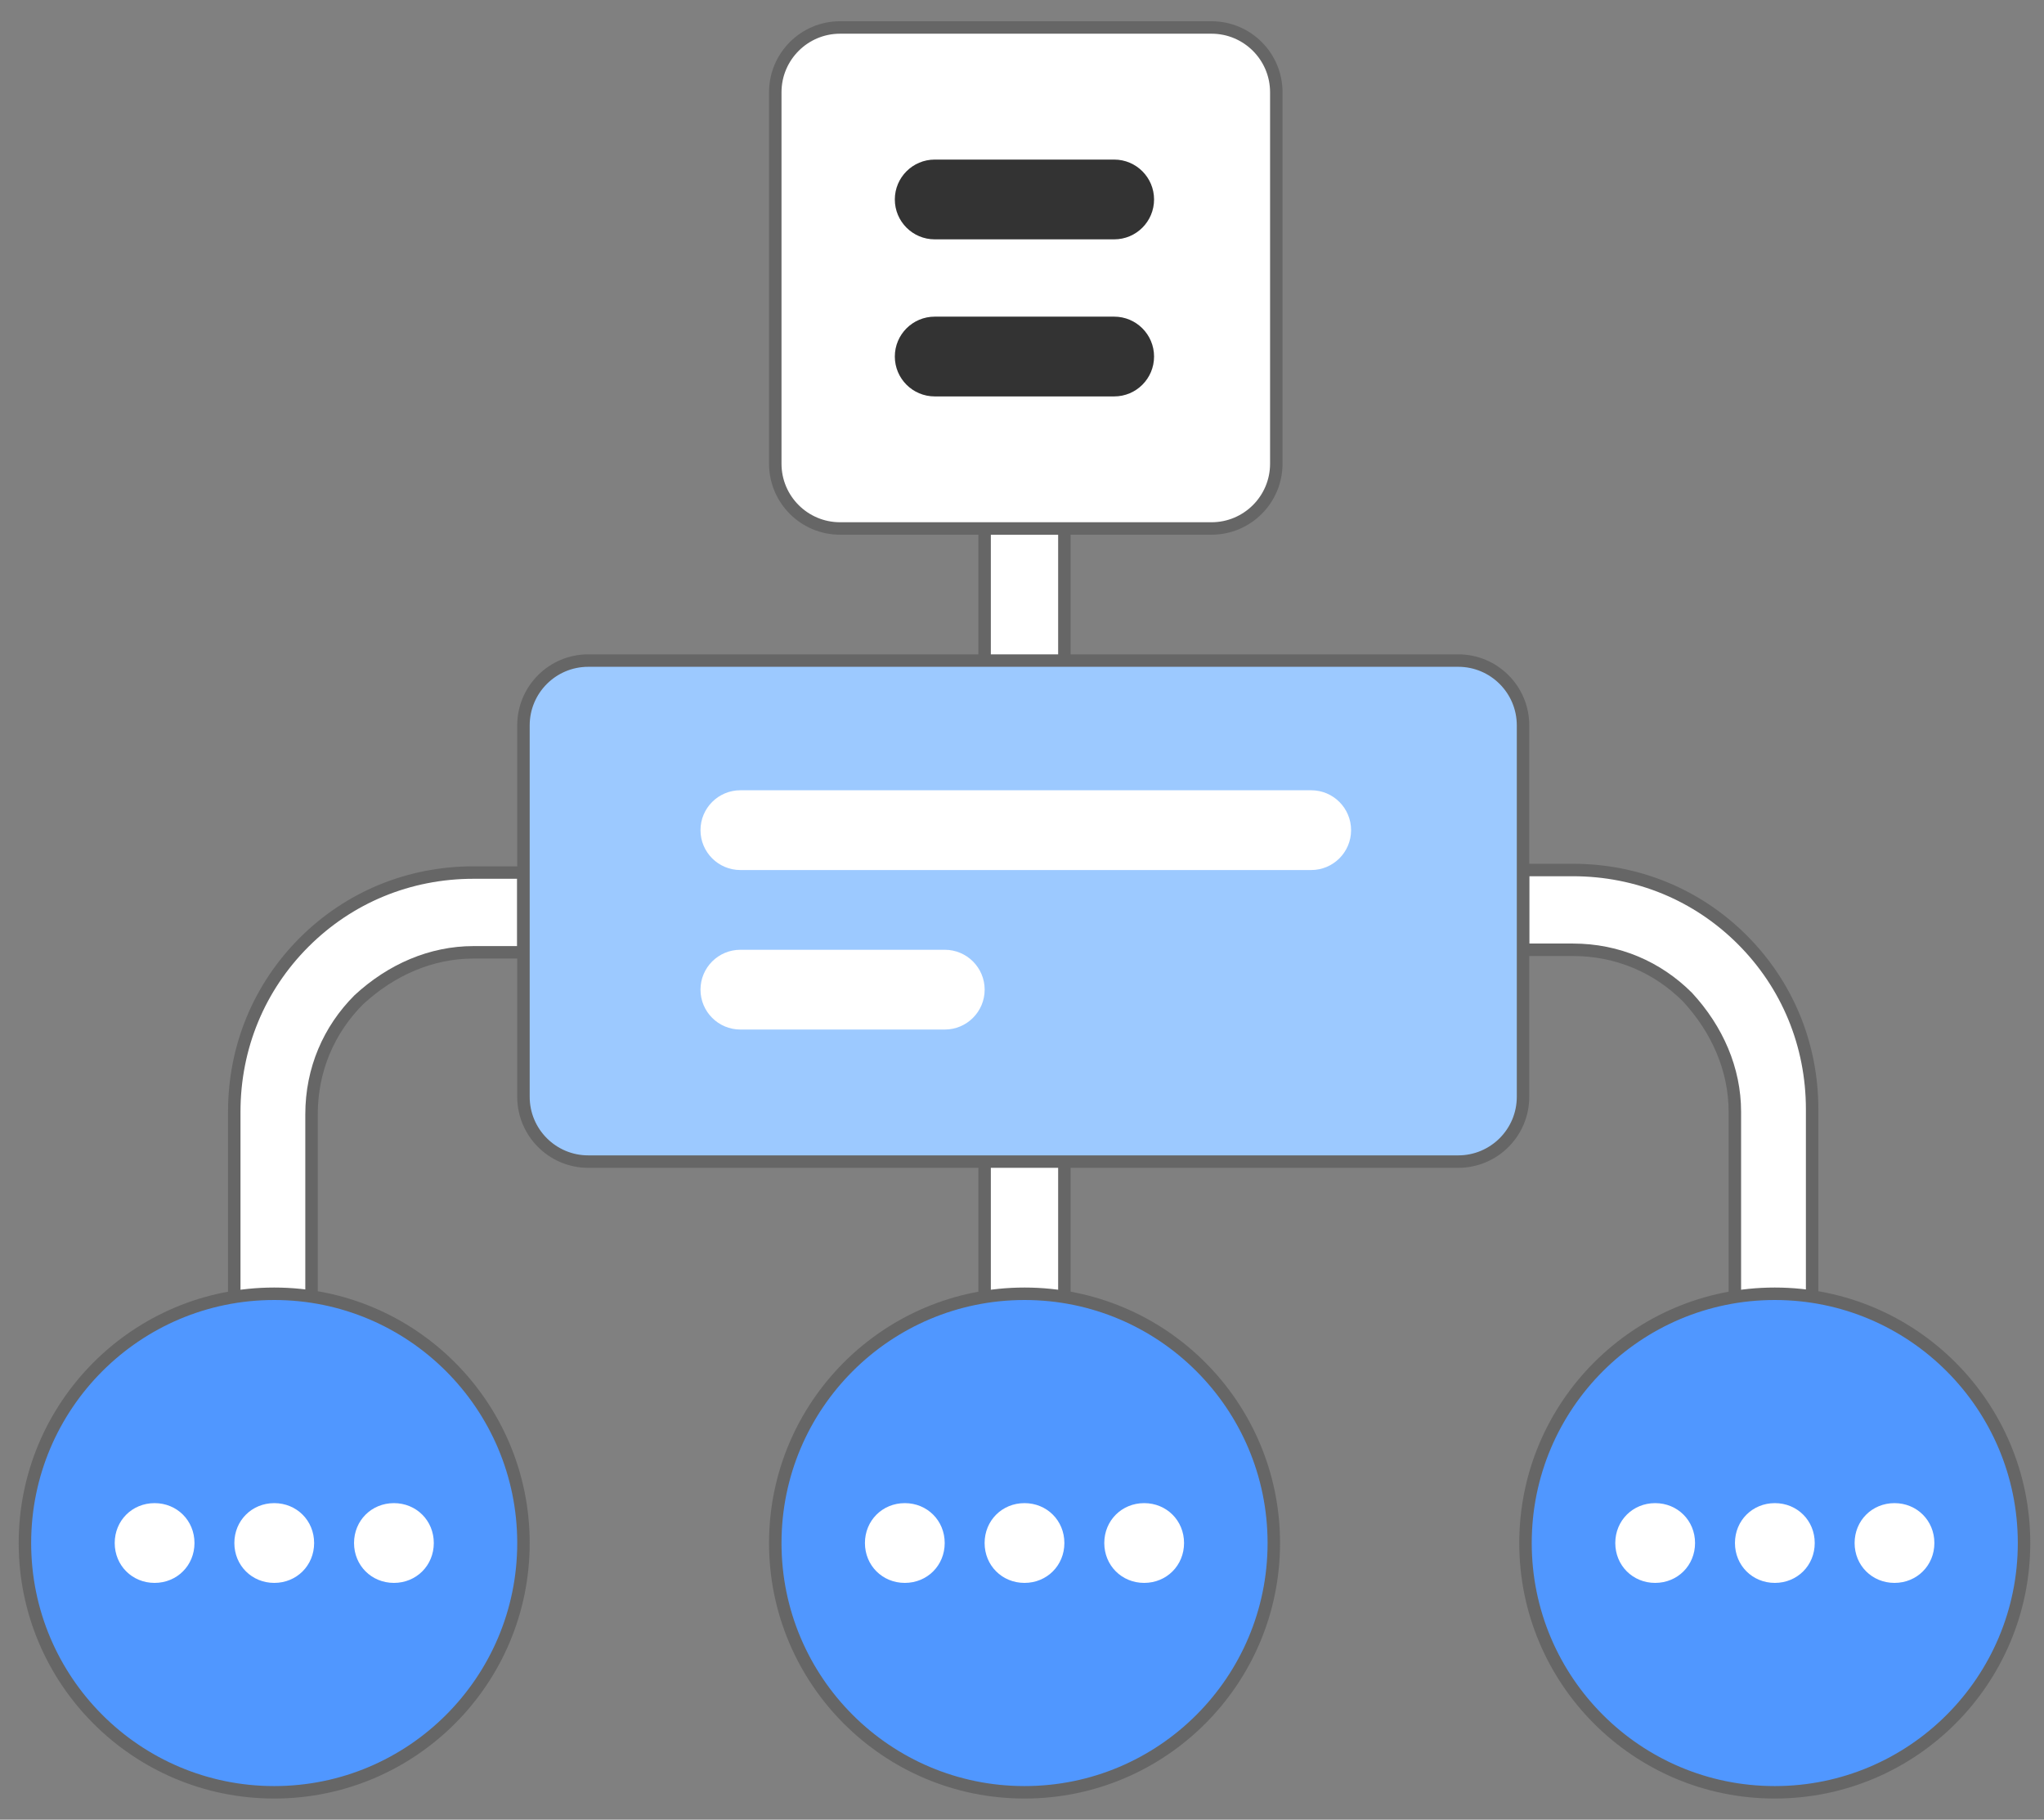 <svg width="82" height="73" viewBox="0 0 82 73" fill="none" xmlns="http://www.w3.org/2000/svg">
<rect x="0" y="0" width="82" height="73" fill="#808080" stroke="none"/>
<path d="M12.598 52.704H9.398V44.604C9.398 42.004 10.398 39.604 12.198 37.804C13.998 36.004 16.398 35.004 18.998 35.004H20.998V38.204H18.998C17.298 38.204 15.698 38.904 14.398 40.104C13.198 41.304 12.498 42.904 12.498 44.704V52.804L12.598 52.704Z" fill="white" stroke="#666666" stroke-width="0.5" stroke-miterlimit="10" stroke-linecap="round"/>
<path d="M72.798 52.702H69.598V44.602C69.598 42.902 68.898 41.302 67.698 40.002C66.498 38.802 64.898 38.102 63.098 38.102H61.098V34.902H63.098C65.698 34.902 68.098 35.902 69.898 37.702C71.698 39.502 72.698 41.902 72.698 44.502V52.602L72.798 52.702Z" fill="white" stroke="#666666" stroke-width="0.5" stroke-miterlimit="10" stroke-linecap="round"/>
<path d="M42.7 21.203H39.5V52.703H42.7V21.203Z" fill="white" stroke="#666666" stroke-width="0.5" stroke-miterlimit="10" stroke-linecap="round"/>
<path d="M58.5 26.5H23.6C22.164 26.5 21 27.664 21 29.1V44C21 45.436 22.164 46.6 23.6 46.6H58.5C59.936 46.6 61.1 45.436 61.1 44V29.1C61.1 27.664 59.936 26.5 58.5 26.5Z" fill="#9CC9FF" stroke="#666666" stroke-width="0.5" stroke-miterlimit="10" stroke-linecap="round"/>
<path d="M48.602 1.102H33.702C32.266 1.102 31.102 2.266 31.102 3.702V18.602C31.102 20.038 32.266 21.201 33.702 21.201H48.602C50.038 21.201 51.202 20.038 51.202 18.602V3.702C51.202 2.266 50.038 1.102 48.602 1.102Z" fill="white" stroke="#666666" stroke-width="0.5" stroke-miterlimit="10" stroke-linecap="round"/>
<path d="M44.699 12.703H37.498C36.615 12.703 35.898 13.42 35.898 14.303C35.898 15.187 36.615 15.903 37.498 15.903H44.699C45.582 15.903 46.298 15.187 46.298 14.303C46.298 13.42 45.582 12.703 44.699 12.703Z" fill="#333333"/>
<path d="M44.699 6.402H37.498C36.615 6.402 35.898 7.119 35.898 8.002C35.898 8.886 36.615 9.602 37.498 9.602H44.699C45.582 9.602 46.298 8.886 46.298 8.002C46.298 7.119 45.582 6.402 44.699 6.402Z" fill="#333333"/>
<path d="M11 71.902C16.523 71.902 21 67.425 21 61.902C21 56.38 16.523 51.902 11 51.902C5.477 51.902 1 56.38 1 61.902C1 67.425 5.477 71.902 11 71.902Z" fill="#5097FF" stroke="#666666" stroke-width="0.5" stroke-miterlimit="10" stroke-linecap="round"/>
<path d="M41.102 71.902C46.624 71.902 51.102 67.425 51.102 61.902C51.102 56.38 46.624 51.902 41.102 51.902C35.579 51.902 31.102 56.38 31.102 61.902C31.102 67.425 35.579 71.902 41.102 71.902Z" fill="#5097FF" stroke="#666666" stroke-width="0.5" stroke-miterlimit="10" stroke-linecap="round"/>
<path d="M71.199 71.902C76.722 71.902 81.199 67.425 81.199 61.902C81.199 56.38 76.722 51.902 71.199 51.902C65.676 51.902 61.199 56.38 61.199 61.902C61.199 67.425 65.676 71.902 71.199 71.902Z" fill="#5097FF" stroke="#666666" stroke-width="0.5" stroke-miterlimit="10" stroke-linecap="round"/>
<path d="M7.802 61.901C7.802 62.801 7.102 63.501 6.202 63.501C5.302 63.501 4.602 62.801 4.602 61.901C4.602 61.001 5.302 60.301 6.202 60.301C7.102 60.301 7.802 61.001 7.802 61.901Z" fill="white"/>
<path d="M12.602 61.901C12.602 62.801 11.902 63.501 11.002 63.501C10.102 63.501 9.402 62.801 9.402 61.901C9.402 61.001 10.102 60.301 11.002 60.301C11.902 60.301 12.602 61.001 12.602 61.901Z" fill="white"/>
<path d="M17.403 61.901C17.403 62.801 16.703 63.501 15.803 63.501C14.903 63.501 14.203 62.801 14.203 61.901C14.203 61.001 14.903 60.301 15.803 60.301C16.703 60.301 17.403 61.001 17.403 61.901Z" fill="white"/>
<path d="M37.899 61.901C37.899 62.801 37.199 63.501 36.299 63.501C35.399 63.501 34.699 62.801 34.699 61.901C34.699 61.001 35.399 60.301 36.299 60.301C37.199 60.301 37.899 61.001 37.899 61.901Z" fill="white"/>
<path d="M42.7 61.901C42.7 62.801 42 63.501 41.1 63.501C40.2 63.501 39.5 62.801 39.5 61.901C39.5 61.001 40.2 60.301 41.1 60.301C42 60.301 42.7 61.001 42.7 61.901Z" fill="white"/>
<path d="M47.501 61.901C47.501 62.801 46.801 63.501 45.901 63.501C45.001 63.501 44.301 62.801 44.301 61.901C44.301 61.001 45.001 60.301 45.901 60.301C46.801 60.301 47.501 61.001 47.501 61.901Z" fill="white"/>
<path d="M68.001 61.901C68.001 62.801 67.301 63.501 66.401 63.501C65.501 63.501 64.801 62.801 64.801 61.901C64.801 61.001 65.501 60.301 66.401 60.301C67.301 60.301 68.001 61.001 68.001 61.901Z" fill="white"/>
<path d="M72.802 61.901C72.802 62.801 72.102 63.501 71.202 63.501C70.302 63.501 69.602 62.801 69.602 61.901C69.602 61.001 70.302 60.301 71.202 60.301C72.102 60.301 72.802 61.001 72.802 61.901Z" fill="white"/>
<path d="M77.602 61.901C77.602 62.801 76.902 63.501 76.002 63.501C75.102 63.501 74.402 62.801 74.402 61.901C74.402 61.001 75.102 60.301 76.002 60.301C76.902 60.301 77.602 61.001 77.602 61.901Z" fill="white"/>
<path d="M37.902 38.102H29.702C28.818 38.102 28.102 38.818 28.102 39.702C28.102 40.585 28.818 41.302 29.702 41.302H37.902C38.785 41.302 39.502 40.585 39.502 39.702C39.502 38.818 38.785 38.102 37.902 38.102Z" fill="white"/>
<path d="M52.602 31.703H29.702C28.818 31.703 28.102 32.42 28.102 33.303C28.102 34.187 28.818 34.903 29.702 34.903H52.602C53.485 34.903 54.202 34.187 54.202 33.303C54.202 32.42 53.485 31.703 52.602 31.703Z" fill="white"/>
</svg>
